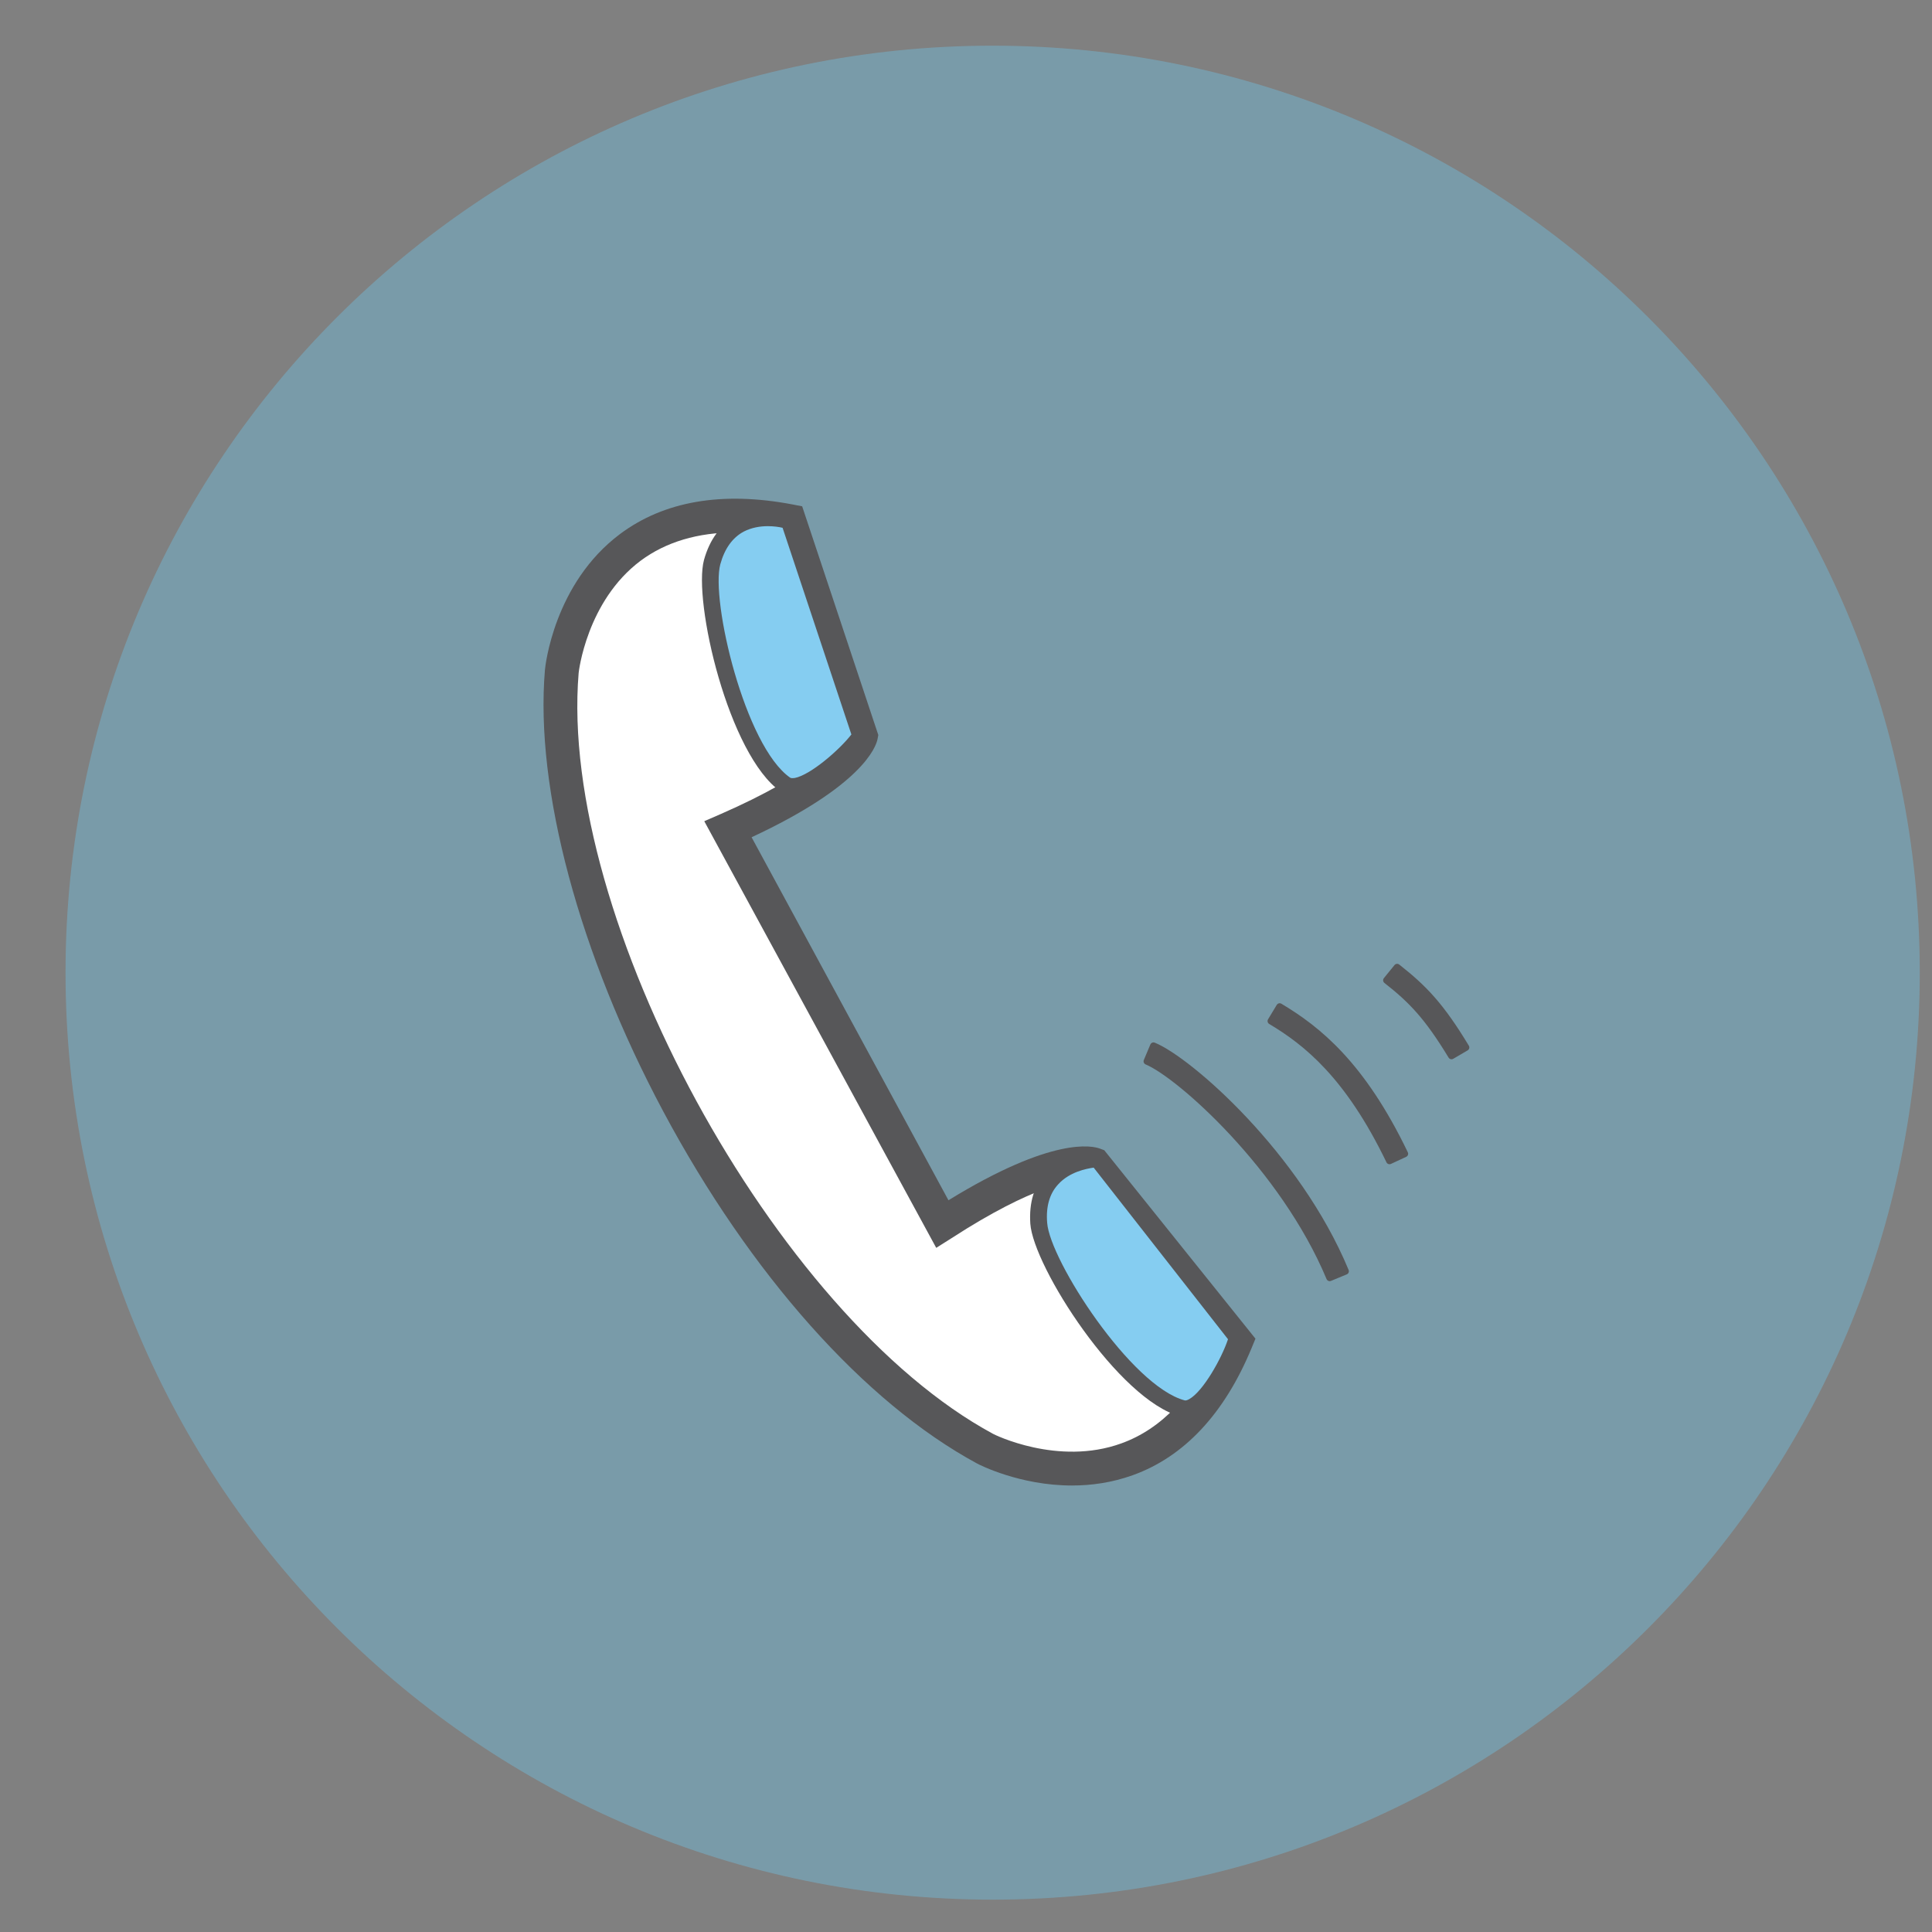 <?xml version="1.0" encoding="UTF-8"?>
<!-- Generator: Adobe Illustrator 24.3.0, SVG Export Plug-In . SVG Version: 6.00 Build 0)  -->
<svg version="1.1" id="Layer_1" xmlns="http://www.w3.org/2000/svg" xmlns:xlink="http://www.w3.org/1999/xlink" x="0px" y="0px" viewBox="0 0 71.05 71.05" style="enable-background:new 0 0 71.05 71.05;" xml:space="preserve">
<rect x="0" y="0" width="71.05" height="71.05" fill="#808080" stroke="none"/>
<style type="text/css">
	.st0{opacity:0.35;fill:#6DCFF6;}
	.st1{fill:#FFFFFF;}
	.st2{fill:#575756;}
	.st3{fill:#84CEF2;}
	.st4{fill:#ECECEC;}
	.st5{fill:none;stroke:#6DCEF5;stroke-width:1.367;stroke-miterlimit:10;}
	.st6{fill:#2AC4F3;}
	.st7{fill:#565654;}
	.st8{fill:#1772B8;}
	.st9{fill:#F5F5F5;}
	.st10{fill:#FFFFFF;stroke:#575756;stroke-width:0.75;stroke-miterlimit:10;}
	.st11{fill:none;stroke:#FFFFFF;stroke-width:0.75;stroke-miterlimit:10;}
	.st12{fill:#1E71B7;}
	.st13{fill:#6DCDF4;}
	.st14{fill:none;stroke:#FFFFFF;stroke-width:1.58;stroke-miterlimit:10;}
	.st15{fill:#6DCEF5;}
	.st16{fill:#2AC4F3;stroke:#565654;stroke-width:0.354;stroke-miterlimit:10;}
	.st17{fill:#FFFFFF;stroke:#575756;stroke-width:0.832;stroke-miterlimit:10;}
	.st18{fill:#FFFFFF;stroke:#58595B;stroke-width:1.837;stroke-miterlimit:10;}
	.st19{fill:#58595B;}
	.st20{fill:#6DCFF6;}
	.st21{fill:#14477D;}
	.st22{fill:#1C75BC;}
	.st23{fill:#575759;}
	.st24{fill:#575759;stroke:#575759;stroke-width:0.25;stroke-linecap:round;stroke-linejoin:round;stroke-miterlimit:10;}
	.st25{fill:#85CDF1;}
	.st26{fill:none;stroke:#575756;stroke-width:1.5;stroke-miterlimit:10;}
	.st27{fill:#1B75BB;}
	.st28{fill:#2AC4F3;stroke:#FFFFFF;stroke-miterlimit:10;}
	.st29{fill:#2AC4F3;stroke:#575756;stroke-width:0.5;stroke-miterlimit:10;}
	.st30{fill:none;stroke:#1772B8;stroke-width:0.5;stroke-miterlimit:10;}
	.st31{fill:#FFFFFF;stroke:#575756;stroke-width:0.5;stroke-miterlimit:10;}
	.st32{fill:#59595C;}
	.st33{fill:#FFFFFF;stroke:#575756;stroke-width:1.5;stroke-miterlimit:10;}
	.st34{fill:#2AC4F3;stroke:#FFFFFF;stroke-width:1.5;stroke-miterlimit:10;}
	.st35{fill:none;stroke:#575756;stroke-width:1.343;stroke-miterlimit:10;}
	.st36{fill:#2AC4F3;stroke:#FFFFFF;stroke-width:0.896;stroke-miterlimit:10;}
	.st37{fill:#FFFFFF;stroke:#575756;stroke-width:1.343;}
	.st38{fill:#6DCEF5;stroke:#575756;stroke-width:1.343;}
	.st39{fill:#FFFFFF;stroke:#575756;stroke-width:1.5;}
	.st40{fill:#6DCEF5;stroke:#575756;stroke-width:1.5;}
	.st41{fill:#ECECEE;}
	.st42{fill-rule:evenodd;clip-rule:evenodd;fill:#565654;}
	.st43{fill-rule:evenodd;clip-rule:evenodd;fill:#84CEF2;}
	.st44{fill-rule:evenodd;clip-rule:evenodd;fill:#1E71B7;}
	.st45{fill:#1D72B8;fill-opacity:0.79;}
	.st46{fill:none;stroke:#575756;stroke-width:1.498;stroke-miterlimit:10;}
	.st47{fill:#2AC4F3;stroke:#575756;stroke-width:0.49;stroke-miterlimit:10;}
	.st48{fill:#2AC4F3;stroke:#575756;stroke-width:0.562;stroke-miterlimit:10;}
	.st49{fill:#2AC4F3;stroke:#575756;stroke-width:0.291;stroke-miterlimit:10;}
	.st50{fill:#FFFFFF;stroke:#575756;stroke-width:1.365;stroke-miterlimit:10;}
	.st51{fill:#83CFF3;}
	.st52{fill:#F6F6F5;}
	.st53{fill:#2072B8;}
	.st54{fill:#FFFFFF;stroke:#605B59;stroke-width:1.5;stroke-miterlimit:10;}
	.st55{fill:none;stroke:#5F5B59;stroke-width:1.5;stroke-miterlimit:10;}
	.st56{fill:#5F5B59;}
	.st57{fill:#98D1F1;}
	.st58{fill:none;stroke:#605B59;stroke-width:1.5;stroke-miterlimit:10;}
	.st59{fill:#605B59;}
	.st60{fill:#97CFEF;}
	.st61{fill:#FFFFFF;stroke:#58595B;stroke-width:1.5;stroke-miterlimit:10;}
	.st62{fill:none;stroke:#575756;stroke-width:0.403;stroke-miterlimit:10;}
	.st63{fill:none;stroke:#EC1C24;stroke-width:1.141;stroke-linecap:round;stroke-miterlimit:10;}
	.st64{fill:#D0D2D3;}
	.st65{fill:none;stroke:#575756;stroke-width:1.302;stroke-miterlimit:10;}
	.st66{fill:#6DCFF6;stroke:#D0D2D3;stroke-width:0.868;stroke-miterlimit:10;}
	.st67{fill:#6DCFF6;stroke:#D0D2D3;stroke-width:0.623;stroke-miterlimit:10;}
	.st68{fill:none;stroke:#575756;stroke-width:1.126;stroke-miterlimit:10;}
	.st69{fill:#6DCFF6;stroke:#FFFFFF;stroke-width:0.868;stroke-miterlimit:10;}
	.st70{fill:#1E72B6;}
	.st71{fill:#FFFFFF;stroke:#58595B;stroke-width:0.749;stroke-miterlimit:10;}
	.st72{fill:#ECEDEC;}
	.st73{fill:none;stroke:#58595B;stroke-width:0.715;stroke-linejoin:round;stroke-miterlimit:10;}
	.st74{fill:none;stroke:#58595B;stroke-width:0.731;stroke-linejoin:round;stroke-miterlimit:10;}
	.st75{fill:none;stroke:#58595B;stroke-width:0.736;stroke-linejoin:round;stroke-miterlimit:10;}
	.st76{fill:none;stroke:#58595B;stroke-width:0.749;stroke-linejoin:round;stroke-miterlimit:10;}
	.st77{fill:none;stroke:#58595B;stroke-width:0.263;stroke-miterlimit:10;}
	.st78{fill:#2676AD;}
	.st79{fill:none;stroke:#58595B;stroke-width:0.319;stroke-miterlimit:10;}
	.st80{fill:#5D98C6;}
	.st81{fill:#0A446B;}
	.st82{fill:#F4F5F5;}
	.st83{fill:#84CDF1;}
	.st84{fill:#FFFFFF;stroke:#605B59;stroke-width:0.944;stroke-miterlimit:10;}
	.st85{fill-rule:evenodd;clip-rule:evenodd;fill:#FFFFFF;}
	.st86{fill-rule:evenodd;clip-rule:evenodd;fill:#1D75B8;}
	.st87{fill-rule:evenodd;clip-rule:evenodd;fill:#575756;stroke:#575756;stroke-width:0.3;stroke-miterlimit:10;}
	.st88{fill:none;stroke:#605C5A;stroke-miterlimit:10;}
	.st89{fill:#FFFFFF;stroke:#58595B;stroke-miterlimit:10;}
	.st90{fill:none;stroke:#605C5A;stroke-width:0.784;stroke-miterlimit:10;}
	.st91{fill:#595857;}
	.st92{fill:none;stroke:#595857;stroke-width:1.108;stroke-miterlimit:10;}
	.st93{fill:#FFFFFF;stroke:#595857;stroke-width:1.108;stroke-miterlimit:10;}
	.st94{fill:#FFFFFF;stroke:#575756;stroke-width:0.858;stroke-miterlimit:10;}
	.st95{fill:none;stroke:#575756;stroke-width:0.858;stroke-miterlimit:10;}
	.st96{fill:#FFFFFF;stroke:#575756;stroke-width:1.012;stroke-miterlimit:10;}
	.st97{fill:#FFFFFF;stroke:#575756;stroke-width:1.012;stroke-miterlimit:10;}
	.st98{fill:none;stroke:#575756;stroke-width:1.012;stroke-miterlimit:10;}
	.st99{fill:#ABE1FA;}
	.st100{fill:#8DCAEE;}
	.st101{fill:#1972B8;}
	.st102{fill:#E6E6E6;}
	.st103{fill:none;stroke:#58595B;stroke-width:0.358;stroke-linejoin:round;stroke-miterlimit:10;}
	.st104{fill:none;stroke:#58595B;stroke-width:0.366;stroke-linejoin:round;stroke-miterlimit:10;}
	.st105{fill:none;stroke:#58595B;stroke-width:0.368;stroke-linejoin:round;stroke-miterlimit:10;}
	.st106{fill:none;stroke:#58595B;stroke-width:0.375;stroke-linejoin:round;stroke-miterlimit:10;}
	.st107{fill:none;stroke:#58595B;stroke-width:0.132;stroke-miterlimit:10;}
	.st108{fill:none;stroke:#58595B;stroke-width:0.16;stroke-miterlimit:10;}
	.st109{fill:#FFFFFF;stroke:#575756;stroke-width:0.885;stroke-miterlimit:10;}
	.st110{fill:#FFFFFF;stroke:#605B59;stroke-width:1.635;stroke-miterlimit:10;}
	.st111{fill:#FFFFFF;stroke:#575756;stroke-width:1.242;stroke-miterlimit:10;}
	.st112{fill:none;stroke:#58595B;stroke-width:0.206;stroke-miterlimit:10;}
	.st113{fill:none;stroke:#58595B;stroke-width:0.249;stroke-miterlimit:10;}
	.st114{fill:#FFFFFF;stroke:#575756;stroke-width:1.214;stroke-miterlimit:10;}
	.st115{fill:#FFFFFF;stroke:#575756;stroke-width:1.322;stroke-miterlimit:10;}
	.st116{fill:#FFFFFF;stroke:#575756;stroke-width:1.25;stroke-miterlimit:10;}
	.st117{fill:none;stroke:#575756;stroke-width:1.25;stroke-miterlimit:10;}
	.st118{fill:#2EC4F3;}
	.st119{fill:#FFFFFF;stroke:#575756;stroke-width:1.892;stroke-miterlimit:10;}
	.st120{fill:none;stroke:#575756;stroke-width:1.892;stroke-miterlimit:10;}
	.st121{fill:#FFFFFF;stroke:#575756;stroke-width:0.807;stroke-miterlimit:10;}
	.st122{fill:none;stroke:#575756;stroke-width:0.807;stroke-miterlimit:10;}
	.st123{fill:none;stroke:#58595B;stroke-width:1.5;stroke-miterlimit:10;}
	.st124{fill:none;stroke:#FFFFFF;stroke-width:3.088;stroke-miterlimit:10;}
	.st125{fill:none;stroke:#58595B;stroke-width:0.994;stroke-miterlimit:10;}
	.st126{fill:none;stroke:#FFFFFF;stroke-width:3.089;stroke-miterlimit:10;}
	.st127{fill:#58595B;stroke:#58595B;stroke-width:0.822;stroke-linejoin:round;stroke-miterlimit:40;}
	.st128{fill:#FFFFFF;stroke:#58595B;stroke-width:0.274;stroke-miterlimit:10;}
	.st129{fill:#1B75BB;stroke:#58595B;stroke-width:0.274;stroke-miterlimit:10;}
	.st130{fill:#6DCEF5;stroke:#58595B;stroke-width:0.5;stroke-miterlimit:10;}
	.st131{fill:#58595B;stroke:#58595B;stroke-width:0.274;stroke-miterlimit:40;}
	.st132{fill:#6DCEF5;stroke:#58595B;stroke-width:0.205;stroke-miterlimit:10;}
	.st133{fill:#6DCEF5;stroke:#58595B;stroke-width:0.5;stroke-linejoin:round;stroke-miterlimit:10;}
	.st134{fill:#6DCEF5;stroke:#58595B;stroke-width:0.25;stroke-miterlimit:10;}
	.st135{fill:#5A5B5C;}
	.st136{fill:#13497D;}
	.st137{fill:#1E75BB;}
	.st138{fill:#FFFFFF;stroke:#575756;stroke-width:0.054;}
	.st139{fill:none;stroke:#59595C;stroke-width:1.324;stroke-miterlimit:10;}
	.st140{fill:#5A595C;}
	.st141{fill:#E5E5E4;}
	.st142{fill:#FFFFFF;stroke:#59595C;stroke-width:1.049;stroke-linecap:round;stroke-linejoin:round;stroke-miterlimit:10;}
	.st143{clip-path:url(#SVGID_2_);fill:#1B75BA;}
	.st144{fill:#6DCEF5;stroke:#59595C;stroke-width:0.583;stroke-linecap:round;stroke-linejoin:round;stroke-miterlimit:10;}
	.st145{fill:#59595C;stroke:#59595C;stroke-width:0.134;stroke-miterlimit:10;}
	.st146{fill:#FFFFFF;stroke:#58595B;stroke-width:3.419;stroke-miterlimit:10;}
	.st147{fill:#FFFFFF;stroke:#575756;stroke-width:0.332;}
	.st148{fill:#6DCEF5;stroke:#6DCEF5;stroke-width:0.332;stroke-miterlimit:10;}
	.st149{fill:#FFFFFF;stroke:#58595B;stroke-width:3.485;stroke-miterlimit:10;}
	.st150{fill:#808184;stroke:#58595B;stroke-width:0.442;stroke-miterlimit:10;}
	.st151{fill:#FFFFFF;stroke:#58595B;stroke-width:0.883;stroke-miterlimit:10;}
	.st152{fill:#1A75BB;}
	.st153{opacity:0.35;}
	.st154{fill:#2CC4F2;}
	.st155{fill:#1875BA;}
	.st156{fill:#12497D;}
	.st157{fill:none;stroke:#595857;stroke-width:0.793;stroke-miterlimit:10;}
	.st158{fill:#FFFFFF;stroke:#595857;stroke-width:0.793;stroke-miterlimit:10;}
	.st159{fill:none;stroke:#575756;stroke-width:0.275;stroke-miterlimit:10;}
	.st160{fill:none;stroke:#575756;stroke-width:1.378;stroke-miterlimit:10;}
	.st161{fill:none;stroke:#575756;stroke-width:0.551;stroke-miterlimit:10;}
	.st162{fill:#1976BC;}
	.st163{fill:none;stroke:#575756;stroke-width:0.827;stroke-miterlimit:10;}
	.st164{fill:#4EC6E9;}
	.st165{fill:#2AC4F3;stroke:#575756;stroke-width:1.5;stroke-miterlimit:10;}
	.st166{fill:#2775AD;stroke:#575756;stroke-width:0.5;stroke-miterlimit:10;}
	.st167{fill:#1E75BB;stroke:#59595C;stroke-width:0.222;stroke-miterlimit:10;}
	.st168{fill:#59595C;stroke:#59595C;stroke-width:1.847;stroke-miterlimit:10;}
	.st169{fill:#6DCEF5;stroke:#59595C;stroke-width:0.504;stroke-miterlimit:10;}
	.st170{fill:#FFFFFF;stroke:#59595C;stroke-width:0.336;stroke-miterlimit:10;}
	.st171{fill:#59595C;stroke:#59595C;stroke-width:0.84;stroke-miterlimit:10;}
	.st172{fill:#59595C;stroke:#59595C;stroke-width:1.343;stroke-miterlimit:10;}
	.st173{fill:#FFFFFF;stroke:#575756;stroke-width:0.232;stroke-miterlimit:10;}
	.st174{fill:#2CC4F2;stroke:#575756;stroke-width:0.695;stroke-miterlimit:10;}
	.st175{fill:#1E75BB;stroke:#59595C;stroke-width:0.336;stroke-miterlimit:10;}
	.st176{fill:#6DCEF5;stroke:#59595C;stroke-width:0.796;stroke-miterlimit:10;}
	.st177{fill:#FFFFFF;stroke:#59595C;stroke-width:0.341;stroke-miterlimit:10;}
	.st178{fill:#FFFFFF;stroke:#59595C;stroke-width:0.682;stroke-miterlimit:10;}
	.st179{fill:#FFFFFF;stroke:#59595C;stroke-width:0.227;stroke-miterlimit:10;}
	.st180{fill:#59595C;stroke:#59595C;stroke-width:0.114;stroke-miterlimit:10;}
	.st181{fill:#EB2027;}
	.st182{fill:#59595C;stroke:#59595C;stroke-width:0.805;stroke-miterlimit:10;}
	.st183{fill:#59595C;stroke:#59595C;stroke-width:0.438;stroke-miterlimit:10;}
	.st184{fill:#59595C;stroke:#59595C;stroke-width:0.699;stroke-miterlimit:10;}
	.st185{clip-path:url(#SVGID_4_);fill:#575857;}
	.st186{fill:none;stroke:#575857;stroke-width:0.874;stroke-miterlimit:10;}
	.st187{fill:none;stroke:#FFFFFF;stroke-width:0.874;stroke-miterlimit:10;}
	.st188{clip-path:url(#SVGID_6_);fill:#FFFFFF;}
	.st189{clip-path:url(#SVGID_6_);fill:#575857;}
	.st190{clip-path:url(#SVGID_6_);fill:#6DCEF5;}
	.st191{fill:#FFFFFF;stroke:#575756;stroke-width:1.522;}
	.st192{fill:#83CFF3;stroke:#58595B;stroke-width:0.452;stroke-miterlimit:10;}
	.st193{fill:none;stroke:#FFFFFF;stroke-width:0.452;stroke-miterlimit:10;}
	.st194{fill:none;stroke:#6DCEF5;stroke-width:0.25;stroke-miterlimit:10;}
	.st195{opacity:0.3;fill:#6DCEF5;}
	.st196{fill:#605C5A;}
	.st197{fill:none;stroke:#565654;stroke-miterlimit:10;}
	.st198{fill:none;stroke:#1772B8;stroke-width:1.407;stroke-linecap:round;stroke-miterlimit:10;}
	.st199{fill:none;stroke:#1772B8;stroke-width:1.5;stroke-linecap:round;stroke-miterlimit:10;}
	.st200{fill:none;stroke:#565654;stroke-width:1.335;stroke-miterlimit:10;}
	.st201{fill:#FFFFFF;stroke:#575756;stroke-width:1.06;stroke-miterlimit:10;}
	.st202{clip-path:url(#SVGID_8_);fill:#575857;}
	.st203{clip-path:url(#SVGID_10_);fill:#575857;}
	.st204{fill:none;stroke:#575857;stroke-width:0.484;stroke-miterlimit:10;}
	.st205{fill:none;stroke:#FFFFFF;stroke-width:0.484;stroke-miterlimit:10;}
	.st206{clip-path:url(#SVGID_12_);fill:#FFFFFF;}
	.st207{clip-path:url(#SVGID_12_);fill:#575857;}
	.st208{clip-path:url(#SVGID_12_);fill:#6DCEF5;}
	.st209{fill:#6DCEF5;stroke:#585857;stroke-width:1.039;stroke-miterlimit:10;}
	.st210{fill:#FFFFFF;stroke:#585857;stroke-width:0.693;stroke-miterlimit:10;}
	.st211{fill:#FFFFFF;stroke:#575756;stroke-width:1.039;stroke-miterlimit:10;}
	.st212{fill:#6DCEF5;stroke:#575756;stroke-width:1.039;stroke-miterlimit:10;}
	.st213{fill:#FFFFFF;stroke:#585857;stroke-width:1.5;stroke-miterlimit:10;}
	.st214{fill:#2AC4F3;stroke:#585857;stroke-miterlimit:10;}
	.st215{fill:#FFFFFF;stroke:#585857;stroke-miterlimit:10;}
	.st216{fill:none;stroke:#575756;stroke-miterlimit:10;}
	.st217{fill:none;stroke:#FFFFFF;stroke-linecap:round;stroke-miterlimit:10;}
	.st218{fill:none;stroke:#595857;stroke-width:0.391;stroke-miterlimit:10;}
	.st219{fill:#FFFFFF;stroke:#595857;stroke-width:0.391;stroke-miterlimit:10;}
	.st220{fill:none;stroke:#595857;stroke-width:1.4;stroke-miterlimit:10;}
	.st221{fill:#FFFFFF;stroke:#595857;stroke-width:1.4;stroke-miterlimit:10;}
	.st222{clip-path:url(#SVGID_14_);fill:#575857;}
	.st223{clip-path:url(#SVGID_14_);fill:#FFFFFF;}
	.st224{clip-path:url(#SVGID_14_);fill:#6DCEF5;}
	.st225{clip-path:url(#SVGID_14_);fill:#595B5D;}
	.st226{fill:#575857;}
	.st227{clip-path:url(#SVGID_16_);fill:#1872B9;}
	.st228{clip-path:url(#SVGID_16_);fill:#FFFFFF;}
	.st229{clip-path:url(#SVGID_16_);fill:#575857;}
	.st230{clip-path:url(#SVGID_16_);fill:#6DCEF5;}
	.st231{clip-path:url(#SVGID_18_);fill:none;stroke:#575857;stroke-width:1.333;stroke-miterlimit:10;}
	.st232{clip-path:url(#SVGID_18_);fill:#FFFFFF;}
	.st233{clip-path:url(#SVGID_18_);fill:#575857;}
	.st234{clip-path:url(#SVGID_18_);fill:#6DCEF5;}
	.st235{clip-path:url(#SVGID_20_);fill:none;stroke:#575857;stroke-width:1.333;}
	.st236{clip-path:url(#SVGID_22_);fill:none;stroke:#575857;stroke-width:1.333;}
	.st237{fill:#E6E6E6;stroke:#575756;stroke-width:0.75;stroke-miterlimit:10;}
	.st238{fill:#6DCEF5;stroke:#575756;stroke-width:0.5;stroke-miterlimit:10;}
	.st239{fill:none;stroke:#575756;stroke-width:0.936;stroke-miterlimit:10;}
	.st240{fill:#FFFFFF;stroke:#575756;stroke-width:0.78;stroke-miterlimit:10;}
	.st241{fill:none;stroke:#575756;stroke-width:0.78;stroke-miterlimit:10;}
	.st242{fill:#FFFFFF;stroke:#575756;stroke-width:0.447;stroke-miterlimit:10;}
	.st243{fill:#2AC4F3;stroke:#FFFFFF;stroke-width:0.447;stroke-miterlimit:10;}
	.st244{fill:none;stroke:#575756;stroke-width:0.806;stroke-miterlimit:10;}
	.st245{fill:#2AC4F3;stroke:#575756;stroke-width:0.39;stroke-miterlimit:10;}
	.st246{fill:none;stroke:#575756;stroke-width:0.39;stroke-miterlimit:10;}
	.st247{fill:none;stroke:#FFFFFF;stroke-width:0.374;stroke-miterlimit:10;}
	.st248{fill:#EBEBEB;}
	.st249{fill:#2976AD;}
	.st250{fill:none;stroke:#58595B;stroke-width:0.614;stroke-linejoin:round;stroke-miterlimit:10;}
	.st251{fill:none;stroke:#58595B;stroke-width:0.627;stroke-linejoin:round;stroke-miterlimit:10;}
	.st252{fill:none;stroke:#58595B;stroke-width:0.632;stroke-linejoin:round;stroke-miterlimit:10;}
	.st253{fill:none;stroke:#58595B;stroke-width:0.643;stroke-linejoin:round;stroke-miterlimit:10;}
	.st254{fill:none;stroke:#58595B;stroke-width:0.226;stroke-miterlimit:10;}
	.st255{fill:none;stroke:#58595B;stroke-width:0.274;stroke-miterlimit:10;}
	.st256{fill:#F2F2F3;}
	.st257{fill:none;stroke:#575756;stroke-width:0.5;stroke-linejoin:round;stroke-miterlimit:10;}
	.st258{fill:none;stroke:#575756;stroke-width:0.5;stroke-miterlimit:10;}
	.st259{fill:#2572AC;}
	.st260{fill:#FFFFFF;stroke:#686058;stroke-width:1.919;stroke-miterlimit:10;}
	.st261{fill:#6DCFF6;stroke:#686058;stroke-width:1.357;stroke-miterlimit:10;}
	.st262{fill:none;stroke:#686058;stroke-width:1.357;stroke-miterlimit:10;}
	.st263{fill:#2AC4F3;stroke:#575756;stroke-width:1.722;stroke-miterlimit:10;}
	.st264{fill:#585857;}
	.st265{fill:#FFFFFF;stroke:#575756;stroke-width:1.231;stroke-miterlimit:10;}
	.st266{fill:#F1F1F1;}
	.st267{fill:#70CBF3;}
	.st268{fill:#1871B8;}
	.st269{fill:none;}
	.st270{clip-path:url(#SVGID_24_);fill:#565755;}
	.st271{fill-rule:evenodd;clip-rule:evenodd;fill:#6DCEF5;}
	.st272{fill-rule:evenodd;clip-rule:evenodd;fill:#58595B;}
	.st273{fill:#2AC4F3;stroke:#565654;stroke-width:1.06;stroke-miterlimit:10;}
	.st274{fill:#6DCEF5;stroke:#565654;stroke-width:1.067;stroke-miterlimit:10;}
	.st275{fill:#2AC4F3;stroke:#565654;stroke-width:1.067;stroke-miterlimit:10;}
	.st276{fill:#8BC53F;stroke:#565654;stroke-width:0.669;stroke-miterlimit:10;}
	.st277{fill:#1C75BA;}
	.st278{fill:#FFFFFF;stroke:#575756;stroke-width:0.876;stroke-miterlimit:10;}
	.st279{fill:#2AC4F3;stroke:#FFFFFF;stroke-width:0.876;stroke-miterlimit:10;}
	.st280{fill-rule:evenodd;clip-rule:evenodd;fill:#575756;stroke:#575756;stroke-width:0.169;stroke-miterlimit:10;}
	.st281{fill:#EBECEB;stroke:#575757;stroke-width:0.686;stroke-miterlimit:10;}
	.st282{fill:#575757;}
	.st283{fill:#EBECEB;}
	.st284{fill:none;stroke:#6DCEF5;stroke-width:1.995;stroke-linecap:round;stroke-miterlimit:10;}
	.st285{fill-rule:evenodd;clip-rule:evenodd;fill:#FFFFFF;stroke:#59595C;stroke-width:1.071;stroke-miterlimit:10;}
	.st286{fill-rule:evenodd;clip-rule:evenodd;fill:#59595C;}
	.st287{fill:#6DCDF4;stroke:#59595C;stroke-width:1.02;stroke-miterlimit:10;}
	.st288{fill:#1772B8;stroke:#59595C;stroke-width:1.02;stroke-miterlimit:10;}
	.st289{fill:#FFFFFF;stroke:#59595C;stroke-width:1.02;stroke-miterlimit:10;}
	.st290{fill-rule:evenodd;clip-rule:evenodd;fill:#2AC4F3;}
	.st291{fill-rule:evenodd;clip-rule:evenodd;fill:#575756;}
	.st292{fill-rule:evenodd;clip-rule:evenodd;fill:#1B75BB;stroke:#1B75BB;stroke-miterlimit:10;}
	.st293{clip-path:url(#SVGID_26_);}
	.st294{fill:#81CDF2;}
	.st295{fill:#1C71B7;}
	.st296{fill:#FFFFFF;stroke:#575756;stroke-width:2.654;stroke-miterlimit:10;}
	.st297{fill:#6DCDF4;stroke:#565654;stroke-width:0.849;stroke-miterlimit:10;}
	.st298{fill:none;stroke:#59595C;stroke-width:5.061;stroke-miterlimit:10;}
	.st299{fill:#6DCDF4;stroke:#59595C;stroke-width:0.633;stroke-miterlimit:10;}
	.st300{fill:none;stroke:#59595C;stroke-width:3.163;stroke-miterlimit:10;}
	.st301{fill:none;stroke:#6DCDF4;stroke-width:1.898;stroke-miterlimit:10;}
	.st302{fill:#1D75B8;}
	.st303{fill:#575756;stroke:#575756;stroke-width:0.501;stroke-miterlimit:10;}
	.st304{fill:#FFFFFF;stroke:#595857;stroke-width:1.716;stroke-miterlimit:10;}
	.st305{fill:#1B75BB;stroke:#565654;stroke-width:1.172;stroke-miterlimit:10;}
	.st306{fill:#2AC4F3;stroke:#565654;stroke-miterlimit:10;}
	.st307{fill:#84CDF0;}
	.st308{fill:#FFFFFF;stroke:#5A595C;stroke-width:1.08;stroke-miterlimit:10;}
	.st309{fill:none;stroke:#6DCEF5;stroke-width:1.08;stroke-linecap:round;stroke-linejoin:round;stroke-miterlimit:10;}
	.st310{fill:#6DCEF5;stroke:#5A595C;stroke-width:1.08;stroke-linecap:round;stroke-linejoin:round;stroke-miterlimit:10;}
	.st311{fill:none;stroke:#5A595C;stroke-width:0.72;stroke-linecap:round;stroke-linejoin:round;stroke-miterlimit:10;}
	.st312{fill:none;stroke:#5A595C;stroke-width:1.08;stroke-linecap:round;stroke-linejoin:round;stroke-miterlimit:10;}
	.st313{fill:#6DCDF4;stroke:#575756;stroke-width:1.5;stroke-miterlimit:10;}
	.st314{fill:#1D75B8;stroke:#575756;stroke-width:0.5;stroke-miterlimit:10;}
	.st315{fill:#FFFFFF;stroke:#595857;stroke-width:1.244;stroke-miterlimit:10;}
	.st316{fill:#2AC4F3;stroke:#595857;stroke-width:1.244;stroke-miterlimit:10;}
	.st317{fill:#FFFFFF;stroke:#605B59;stroke-width:1.946;stroke-miterlimit:10;}
	.st318{fill:#2AC4F3;stroke:#575756;stroke-width:0.268;stroke-miterlimit:10;}
	.st319{fill:none;stroke:#575756;stroke-width:0.268;stroke-miterlimit:10;}
	.st320{fill:none;stroke:#FFFFFF;stroke-width:0.257;stroke-miterlimit:10;}
	.st321{fill:#4D4E4E;}
	.st322{fill:none;stroke:#FFFFFF;stroke-width:2.362;stroke-linecap:round;stroke-linejoin:round;stroke-miterlimit:10;}
	.st323{fill:none;stroke:#575755;stroke-width:2.292;stroke-linecap:round;stroke-linejoin:round;stroke-miterlimit:10;}
	.st324{fill:none;stroke:#EC1C24;stroke-width:5;stroke-linecap:round;stroke-miterlimit:10;}
	.st325{fill:#8DC8ED;}
	.st326{fill:#1A72B6;}
	.st327{fill:none;stroke:#575756;stroke-width:2.653;stroke-miterlimit:10;}
	.st328{fill:#FFFFFF;stroke:#575756;stroke-width:2.653;stroke-miterlimit:10;}
	.st329{fill:#1772B8;stroke:#1772B8;stroke-width:1.197;stroke-miterlimit:10;}
	.st330{fill:#84CEF2;stroke:#575756;stroke-width:0.714;stroke-miterlimit:10;}
	.st331{fill:none;stroke:#84CEF2;stroke-width:0.714;stroke-miterlimit:10;}
	.st332{fill:#686058;}
	.st333{fill:none;stroke:#59595C;stroke-width:0.5;stroke-miterlimit:10;}
	.st334{fill:#1B75BA;stroke:#595857;stroke-width:1.5;stroke-miterlimit:10;}
	.st335{fill:#FFFFFF;stroke:#595857;stroke-width:1.5;stroke-miterlimit:10;}
	.st336{fill:#2AC4F3;stroke:#595857;stroke-width:0.5;stroke-miterlimit:10;}
	.st337{fill:#1B75BB;stroke:#575756;stroke-width:0.5;stroke-miterlimit:10;}
	.st338{fill:#6DCEF5;stroke:#575756;stroke-width:2.197;stroke-miterlimit:10;}
	.st339{fill:#FFFFFF;stroke:#575756;stroke-width:2.197;stroke-miterlimit:10;}
	.st340{fill:none;stroke:#575756;stroke-width:0.75;stroke-miterlimit:10;}
	.st341{fill:none;stroke:#575756;stroke-width:0.75;stroke-miterlimit:10;stroke-dasharray:3.84,2.88;}
	.st342{fill:none;stroke:#6DCEF5;stroke-miterlimit:10;}
	.st343{fill:none;stroke:#575756;stroke-width:1.479;stroke-miterlimit:10;}
	.st344{fill:none;stroke:#575756;stroke-width:0.887;stroke-miterlimit:10;}
	.st345{fill:none;stroke:#575756;stroke-width:0.296;stroke-miterlimit:10;}
	.st346{fill:none;stroke:#575756;stroke-width:0.148;stroke-miterlimit:10;}
	.st347{fill:#6DCFF6;stroke:#58595B;stroke-width:0.542;stroke-miterlimit:10;}
	.st348{fill:none;stroke:#58595B;stroke-width:0.378;stroke-linecap:round;stroke-miterlimit:10;}
	.st349{fill:#6DCFF6;stroke:#58595B;stroke-width:0.378;stroke-linecap:round;stroke-miterlimit:10;}
	.st350{fill:#6DCFF6;stroke:#58595B;stroke-width:1.003;stroke-miterlimit:10;}
	.st351{fill:#8ED8F8;}
	.st352{fill:#EAEBEC;}
	.st353{fill:#71CCF1;}
	.st354{fill:#595A5C;}
	.st355{fill:#6DCFF6;stroke:#58595B;stroke-width:0.944;stroke-miterlimit:10;}
	.st356{fill:none;stroke:#58595B;stroke-width:0.55;stroke-miterlimit:10;}
	.st357{fill:#FFFFFF;stroke:#58595B;stroke-width:0.33;stroke-miterlimit:10;}
	.st358{fill:none;stroke:#58595B;stroke-width:0.88;stroke-miterlimit:10;}
	.st359{fill:#1C75BC;stroke:#58595B;stroke-width:0.44;stroke-miterlimit:10;}
	.st360{clip-path:url(#SVGID_28_);}
	.st361{opacity:0.35;clip-path:url(#SVGID_30_);fill:#6DCFF6;}
	.st362{clip-path:url(#SVGID_30_);fill:#595858;}
	.st363{clip-path:url(#SVGID_30_);fill:#2173B9;}
	.st364{clip-path:url(#SVGID_30_);fill:#2EC4F3;}
	.st365{clip-path:url(#SVGID_30_);fill:#F5F5F5;}
	.st366{clip-path:url(#SVGID_32_);}
	.st367{clip-path:url(#SVGID_34_);enable-background:new    ;}
	.st368{clip-path:url(#SVGID_36_);}
	.st369{clip-path:url(#SVGID_38_);fill:#FFFFFF;}
	.st370{clip-path:url(#SVGID_38_);fill:#84CDF1;}
	.st371{clip-path:url(#SVGID_38_);fill:#595858;}
	.st372{clip-path:url(#SVGID_38_);fill:#ECECEC;}
	.st373{clip-path:url(#SVGID_40_);}
	.st374{opacity:0.35;clip-path:url(#SVGID_42_);fill:#6DCFF6;}
	.st375{clip-path:url(#SVGID_42_);fill:#FFFFFF;}
	.st376{clip-path:url(#SVGID_42_);fill:#A7A8AB;}
	.st377{clip-path:url(#SVGID_42_);fill:#1972B9;}
	.st378{clip-path:url(#SVGID_42_);fill:#565654;}
	.st379{clip-path:url(#SVGID_42_);fill:none;stroke:#595A59;stroke-width:0.791;stroke-linecap:round;stroke-miterlimit:10;}
	.st380{clip-path:url(#SVGID_42_);fill:#2EC4F3;}
	.st381{clip-path:url(#SVGID_42_);fill:#BCBDBF;}
	.st382{clip-path:url(#SVGID_42_);fill:#003B71;}
	.st383{clip-path:url(#SVGID_44_);}
	.st384{opacity:0.35;clip-path:url(#SVGID_46_);fill:#6DCFF6;}
	.st385{clip-path:url(#SVGID_46_);fill:#FFFFFF;}
	.st386{clip-path:url(#SVGID_46_);fill:none;stroke:#595858;stroke-width:1.521;stroke-miterlimit:10;}
	.st387{clip-path:url(#SVGID_46_);fill:#595858;}
	.st388{clip-path:url(#SVGID_46_);fill:#2173B9;}
	.st389{clip-path:url(#SVGID_46_);fill:#2EC4F3;}
	.st390{clip-path:url(#SVGID_46_);fill:#F5F5F5;}
	.st391{clip-path:url(#SVGID_46_);fill:#84CDF1;}
	.st392{fill:#A6A8AB;}
	.st393{clip-path:url(#SVGID_48_);}
	.st394{clip-path:url(#SVGID_50_);enable-background:new    ;}
	.st395{clip-path:url(#SVGID_52_);}
	.st396{clip-path:url(#SVGID_54_);fill:#2173B9;}
	.st397{clip-path:url(#SVGID_54_);fill:#FFFFFF;}
	.st398{opacity:0.35;clip-path:url(#SVGID_54_);fill:#6DCFF6;}
	.st399{clip-path:url(#SVGID_54_);fill:#A7A8AB;}
	.st400{clip-path:url(#SVGID_54_);fill:#595858;}
	.st401{clip-path:url(#SVGID_54_);fill:#84CDF1;}
	.st402{clip-path:url(#SVGID_56_);}
	.st403{opacity:0.35;clip-path:url(#SVGID_58_);fill:#6DCFF6;}
	.st404{clip-path:url(#SVGID_58_);fill:#2EC4F3;}
	.st405{clip-path:url(#SVGID_60_);}
	.st406{opacity:0.35;clip-path:url(#SVGID_62_);fill:#6DCFF6;}
	.st407{clip-path:url(#SVGID_62_);fill:#FFFFFF;}
	.st408{clip-path:url(#SVGID_62_);fill:#595858;}
	.st409{clip-path:url(#SVGID_62_);fill:none;stroke:#595858;stroke-width:0.916;}
	.st410{clip-path:url(#SVGID_62_);fill:#6DCEF5;}
	.st411{fill:none;stroke:#575756;stroke-width:0.705;stroke-miterlimit:10;}
	.st412{fill:#2AC4F3;stroke:#FFFFFF;stroke-width:0.47;stroke-miterlimit:10;}
	.st413{fill:#FFFFFF;stroke:#575756;stroke-width:1.02;stroke-miterlimit:10;}
	.st414{fill:#2AC4F3;stroke:#FFFFFF;stroke-width:1.02;stroke-miterlimit:10;}
	.st415{fill:#6DCFF6;stroke:#FFFFFF;stroke-width:1.02;stroke-miterlimit:10;}
	.st416{fill:none;stroke:#575756;stroke-width:0.96;stroke-miterlimit:10;}
	.st417{fill:none;stroke:#575756;stroke-width:1.134;stroke-miterlimit:10;}
	.st418{fill:#2AC4F3;stroke:#FFFFFF;stroke-width:0.756;stroke-miterlimit:10;}
	.st419{fill:#FFFFFF;stroke:#575756;stroke-width:1.111;stroke-miterlimit:10;}
	.st420{fill:#565654;stroke:#FFFFFF;stroke-width:1.111;stroke-miterlimit:10;}
	.st421{fill:#FFFFFF;stroke:#605B59;stroke-width:0.955;stroke-miterlimit:10;}
	.st422{fill:#FFFFFF;stroke:#565654;stroke-width:1.067;stroke-linecap:round;stroke-miterlimit:10;}
	.st423{fill:#6DCEF5;stroke:#565654;stroke-miterlimit:10;}
	.st424{fill:#FFFFFF;stroke:#59595C;stroke-width:1.051;stroke-miterlimit:10;}
	.st425{fill:#FFFFFF;stroke:#59595C;stroke-width:1.123;stroke-miterlimit:10;}
	.st426{opacity:0.8;fill:#6DCEF5;}
	.st427{opacity:0.8;fill:#1B75BB;}
	.st428{fill:#6D6E70;}
	.st429{fill:#929497;}
	.st430{fill:#BBBDBF;}
	.st431{fill:#474748;}
	.st432{fill:#FFFFFF;stroke:#58595B;stroke-width:1.102;stroke-miterlimit:10;}
	.st433{fill:#FFFFFF;stroke:#58595B;stroke-width:0.938;stroke-miterlimit:10;}
	.st434{fill:#6DCFF6;stroke:#58595B;stroke-width:0.938;stroke-linecap:round;stroke-linejoin:round;stroke-miterlimit:10;}
	.st435{fill:none;stroke:#58595B;stroke-width:0.331;stroke-miterlimit:10;}
	.st436{fill:none;stroke:#58595B;stroke-width:0.331;stroke-miterlimit:10;stroke-dasharray:1.26,0.21;}
	.st437{fill:none;stroke:#58595B;stroke-width:0.331;stroke-miterlimit:10;stroke-dasharray:2.519,0.21,1.26,0.21;}
	.st438{fill:none;stroke:#58595B;stroke-width:0.331;stroke-miterlimit:10;stroke-dasharray:1.573;}
	.st439{fill:none;stroke:#58595B;stroke-width:0.331;stroke-miterlimit:10;stroke-dasharray:1.805;}
	.st440{fill:none;stroke:#58595B;stroke-width:0.331;stroke-miterlimit:10;stroke-dasharray:0.811,0.135;}
	.st441{fill:none;stroke:#58595B;stroke-width:0.331;stroke-miterlimit:10;stroke-dasharray:1.622,0.135,0.811,0.135;}
	.st442{fill:none;stroke:#58595B;stroke-width:0.331;stroke-miterlimit:10;stroke-dasharray:1.271,0.212;}
	.st443{fill:none;stroke:#58595B;stroke-width:0.331;stroke-miterlimit:10;stroke-dasharray:2.542,0.212,1.271,0.212;}
	.st444{fill:none;stroke:#58595B;stroke-width:0.331;stroke-miterlimit:10;stroke-dasharray:1.063;}
	.st445{fill:none;stroke:#58595B;stroke-width:0.331;stroke-miterlimit:10;stroke-dasharray:1.371;}
	.st446{fill:none;stroke:#58595B;stroke-width:0.331;stroke-miterlimit:10;stroke-dasharray:1.466,0.244;}
	.st447{fill:none;stroke:#58595B;stroke-width:0.331;stroke-miterlimit:10;stroke-dasharray:2.933,0.244,1.466,0.244;}
	.st448{fill:none;stroke:#58595B;stroke-width:0.331;stroke-miterlimit:10;stroke-dasharray:0.795;}
	.st449{fill:none;stroke:#58595B;stroke-width:0.331;stroke-miterlimit:10;stroke-dasharray:0.617,0.103;}
	.st450{fill:none;stroke:#58595B;stroke-width:0.331;stroke-miterlimit:10;stroke-dasharray:1.128,0.188;}
	.st451{fill:none;stroke:#58595B;stroke-width:0.331;stroke-miterlimit:10;stroke-dasharray:2.255,0.188,1.128,0.188;}
	.st452{fill:none;stroke:#58595B;stroke-width:0.331;stroke-miterlimit:10;stroke-dasharray:0.59;}
	.st453{fill:#6DCFF6;stroke:#58595B;stroke-width:0.441;stroke-miterlimit:10;}
	.st454{clip-path:url(#SVGID_64_);}
	.st455{clip-path:url(#SVGID_66_);fill:#FFFFFF;}
	.st456{clip-path:url(#SVGID_66_);fill:#595958;}
	.st457{fill:none;stroke:#595958;stroke-width:0.938;stroke-miterlimit:10;}
	.st458{fill:none;stroke:#585857;stroke-width:1.18;stroke-miterlimit:10;}
	.st459{clip-path:url(#SVGID_68_);}
	
		.st460{fill-rule:evenodd;clip-rule:evenodd;fill:#FFFFFF;stroke:#58595B;stroke-width:0.743;stroke-linecap:round;stroke-linejoin:round;stroke-miterlimit:10;}
	.st461{fill:#E5E6E6;}
	.st462{fill:#83CDF2;stroke:#58595B;stroke-width:0.147;stroke-miterlimit:10;}
	.st463{fill:none;stroke:#FFFFFF;stroke-width:0.147;stroke-miterlimit:10;}
	.st464{fill:none;stroke:#585857;stroke-width:0.419;stroke-miterlimit:10;}
	.st465{clip-path:url(#SVGID_72_);}
	.st466{fill:#FFFFFF;stroke:#686058;stroke-width:0.809;stroke-miterlimit:10;}
	.st467{fill:#30C3F2;}
	.st468{fill:#12487D;}
	.st469{fill:#A6A7AA;}
	.st470{fill:#1673B7;}
	.st471{fill:#EAEBEA;stroke:#575757;stroke-width:0.215;stroke-miterlimit:10;}
	.st472{fill:#EAEBEA;}
	.st473{fill:#6DCCF2;}
</style>
<path class="st0" d="M70.6,35.77c0,18.83-15.26,34.09-34.09,34.09S2.41,54.6,2.41,35.77c0-18.83,15.26-34.09,34.09-34.09  S70.6,16.95,70.6,35.77"/>
<g>
	<path class="st1" d="M26.77,30.5c4.59-2.01,4.89-3.43,4.89-3.43l-2.63-7.91c-7.71-1.44-8.37,5.54-8.37,5.54   c-0.75,8.9,6.97,23.94,15.57,28.59c0,0,6.24,3.25,9.23-3.95l-5.23-6.52c0,0-1.35-0.52-5.57,2.2L26.77,30.5z"/>
	<path class="st23" d="M39.42,54.63c-1.91,0-3.4-0.76-3.49-0.81c-4.14-2.24-8.34-6.96-11.54-12.95c-3.09-5.79-4.72-11.86-4.35-16.23   c0.01-0.13,0.33-3.18,2.76-5c1.62-1.21,3.75-1.58,6.34-1.09l0.36,0.07l2.8,8.41l-0.03,0.16c-0.06,0.28-0.55,1.7-4.63,3.6   l7.24,13.35c3.84-2.36,5.3-2,5.57-1.9l0.16,0.06l5.56,6.93l-0.14,0.34c-1,2.42-2.48,4-4.37,4.68   C40.88,54.53,40.12,54.63,39.42,54.63 M27.05,19.58c-1.39,0-2.56,0.35-3.49,1.04c-1.99,1.49-2.28,4.11-2.28,4.13   c-0.75,9,7.22,23.65,15.24,27.98c0.01,0.01,2.38,1.2,4.72,0.35c1.47-0.53,2.64-1.76,3.5-3.66l-4.84-6.03h-0.01   c-0.44,0-1.88,0.19-4.89,2.14l-0.57,0.36L25.9,30.2l0.62-0.27c3.31-1.45,4.24-2.55,4.47-2.91l-2.44-7.32   C28.03,19.62,27.53,19.58,27.05,19.58"/>
	<path class="st24" d="M48.9,46.99c-1.7-4.07-5.53-7.47-6.72-7.96l0.24-0.57c1.3,0.53,5.28,4,7.06,8.29L48.9,46.99z"/>
	<path class="st24" d="M51.1,42.69c-1.51-3.13-3.05-4.36-4.36-5.14l0.32-0.53c1.39,0.83,3.02,2.12,4.6,5.41L51.1,42.69z"/>
	<path class="st24" d="M53.38,38.83c-0.88-1.45-1.47-2.06-2.39-2.78l0.39-0.48c0.98,0.77,1.6,1.41,2.53,2.95L53.38,38.83z"/>
	<path class="st25" d="M29.03,19.15c0,0-2.21-0.73-2.83,1.52c-0.4,1.49,0.92,6.95,2.69,8.19c0.61,0.42,2.3-1.1,2.77-1.79   L29.03,19.15z"/>
	<path class="st23" d="M29.14,29.24c-0.17,0-0.31-0.04-0.43-0.13c-1.92-1.34-3.23-7.01-2.82-8.52c0.21-0.75,0.6-1.28,1.17-1.59   c0.94-0.5,2.02-0.16,2.06-0.14l0.15,0.05l2.73,8.2l-0.08,0.13c-0.41,0.6-1.69,1.82-2.57,1.98C29.28,29.23,29.21,29.24,29.14,29.24    M28.23,19.35c-0.27,0-0.59,0.05-0.88,0.2c-0.41,0.22-0.7,0.62-0.86,1.2c-0.36,1.32,0.9,6.69,2.57,7.85   c0.03,0.02,0.09,0.02,0.17,0.01c0.57-0.11,1.63-1.02,2.08-1.6l-2.53-7.6C28.66,19.38,28.46,19.35,28.23,19.35"/>
	<path class="st25" d="M40.36,42.62c0,0-2.32,0.05-2.16,2.37c0.11,1.53,3.19,6.25,5.29,6.81c0.72,0.2,1.81-1.8,2.01-2.61   L40.36,42.62z"/>
	<path class="st23" d="M43.6,52.12c-0.07,0-0.13-0.01-0.19-0.03c-2.27-0.6-5.41-5.51-5.52-7.09c-0.05-0.78,0.14-1.41,0.58-1.88   c0.72-0.78,1.84-0.82,1.89-0.82l0.15,0l5.33,6.8l-0.04,0.14c-0.18,0.71-0.97,2.28-1.75,2.73C43.89,52.07,43.74,52.12,43.6,52.12    M40.22,42.94c-0.28,0.04-0.89,0.16-1.3,0.61c-0.32,0.34-0.46,0.82-0.41,1.42c0.1,1.38,3.09,6.01,5.06,6.53   c0.04,0.01,0.1-0.01,0.17-0.05c0.51-0.29,1.19-1.5,1.42-2.2L40.22,42.94z"/>
</g>
</svg>